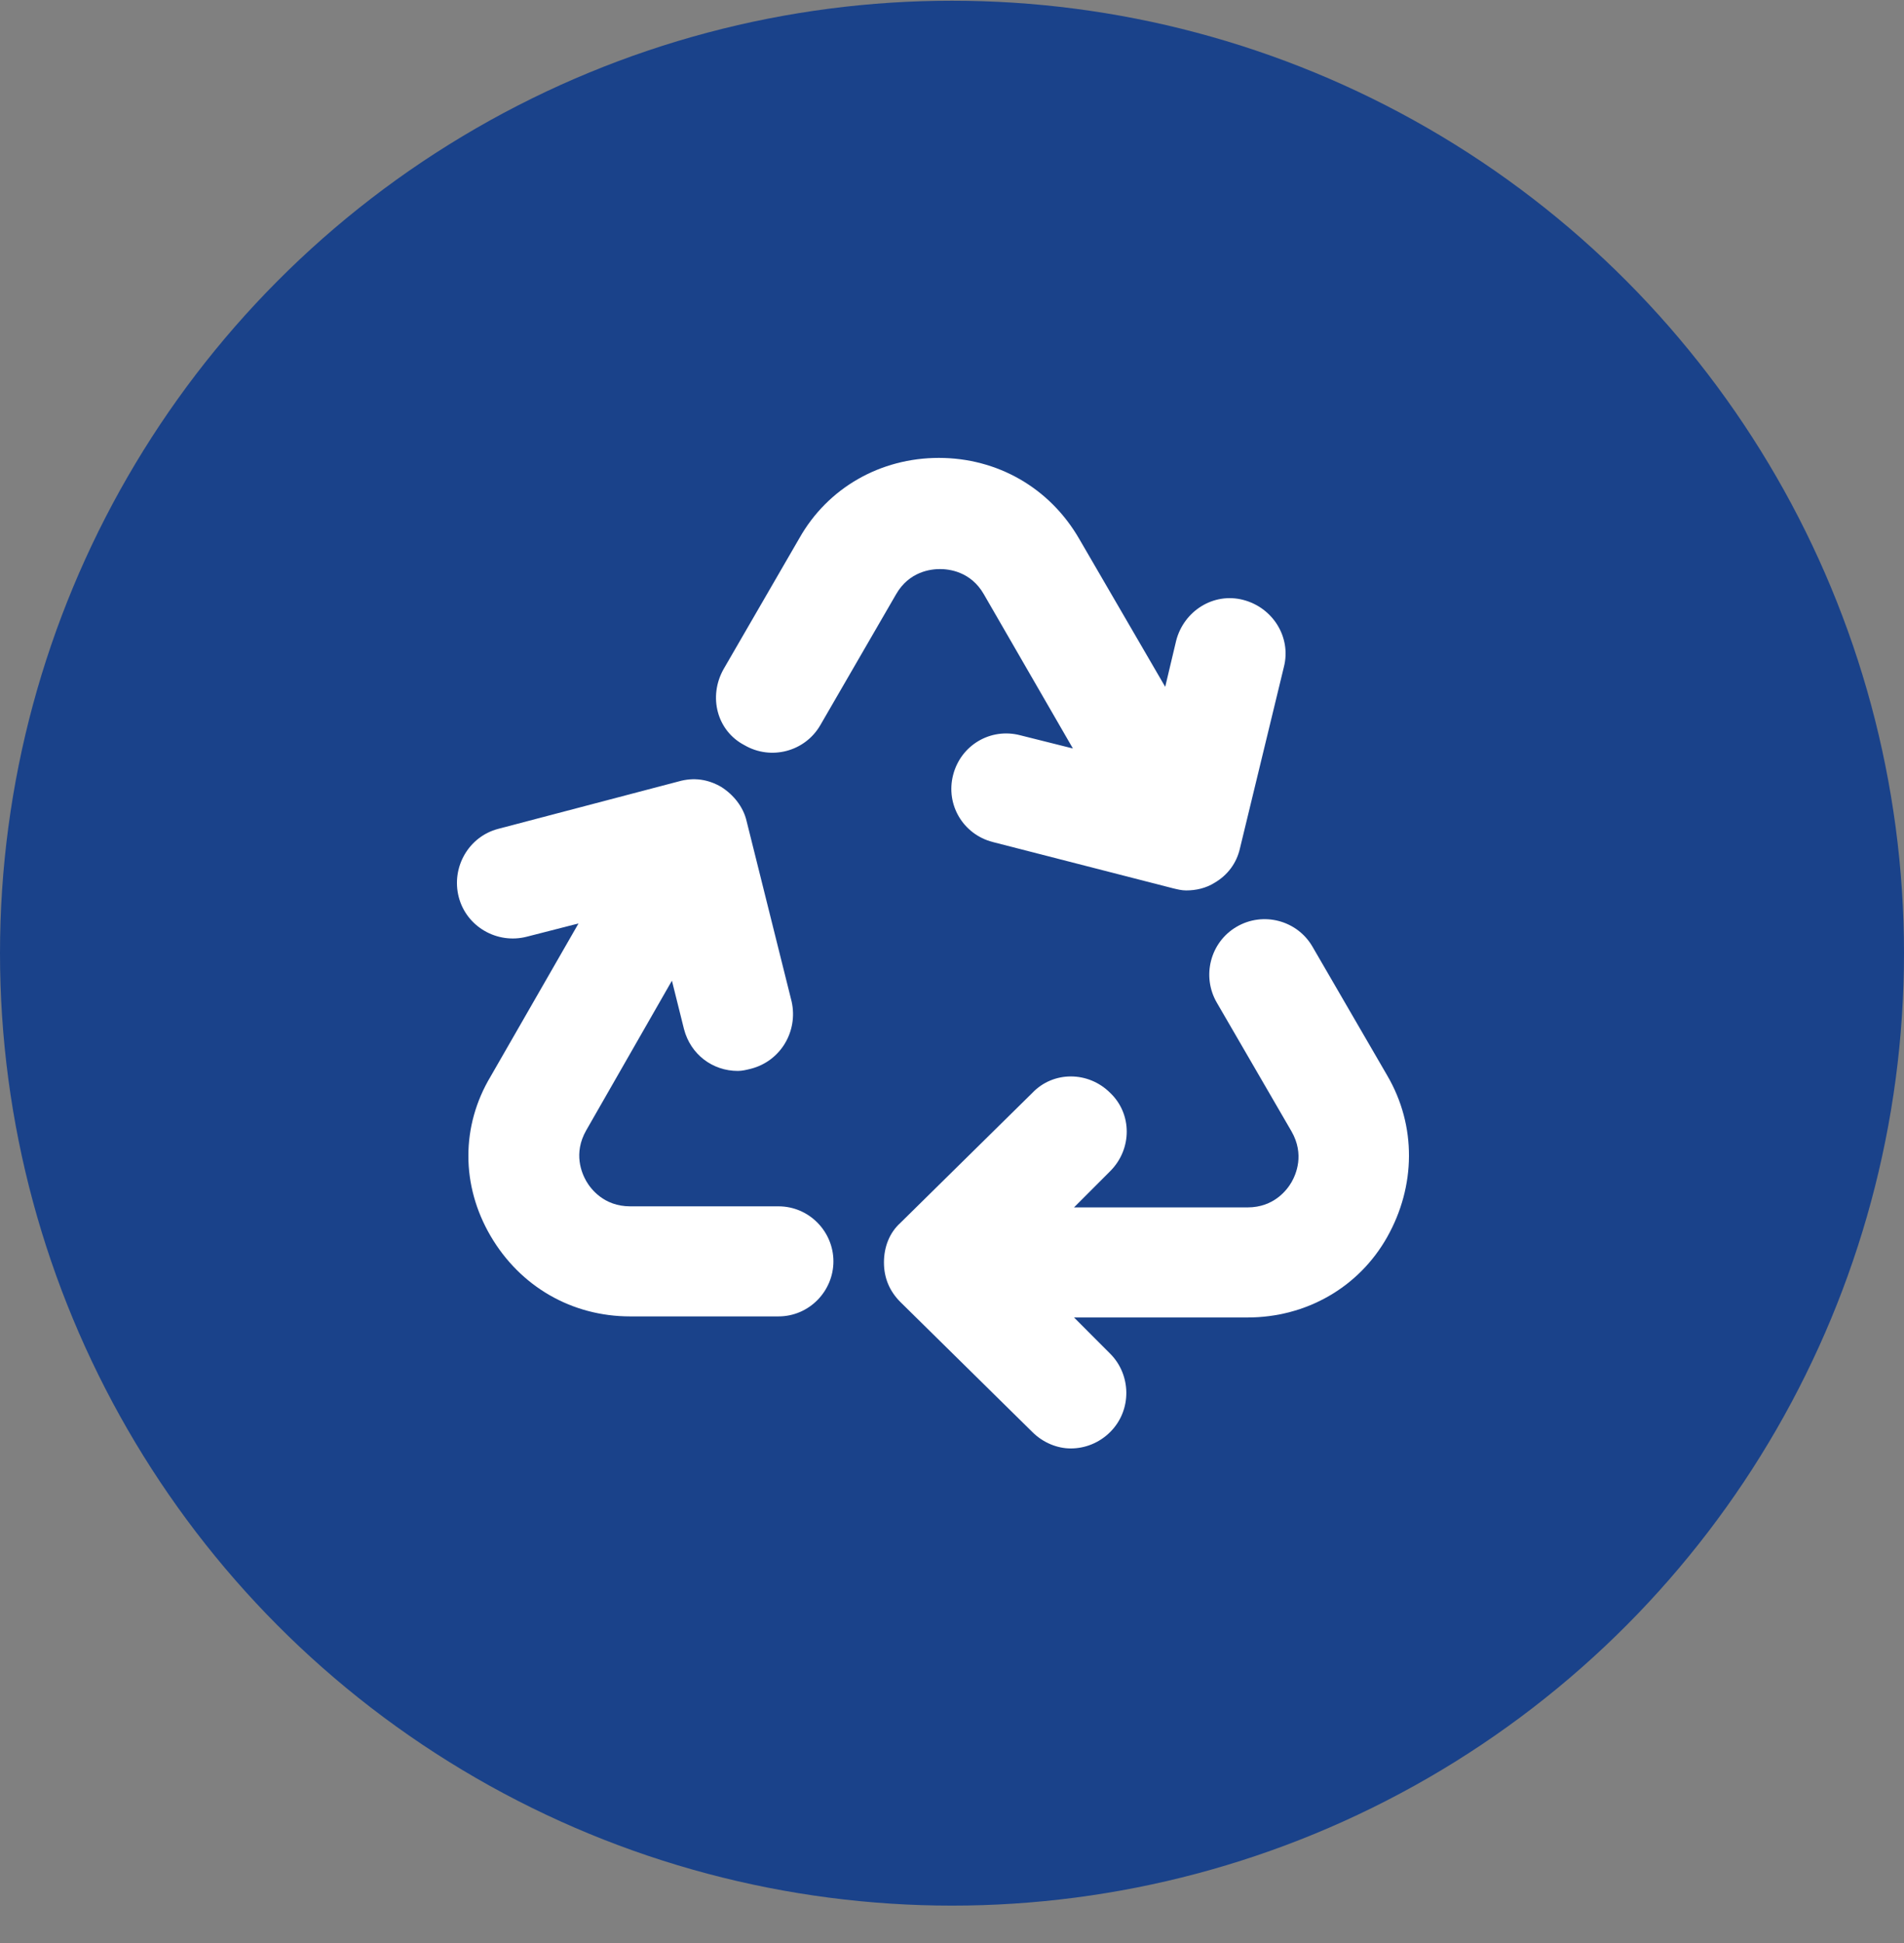 <svg width="50" height="51" viewBox="0 0 50 51" fill="none" xmlns="http://www.w3.org/2000/svg">
<rect x="0" y="0" width="50" height="51" fill="#808080" stroke="none"/>
<circle cx="25" cy="25.019" r="25" fill="#1A428A"/>
<path d="M36.427 28.226L34.465 24.846C34.061 24.152 33.166 23.921 32.474 24.326C31.782 24.73 31.551 25.625 31.955 26.319L33.917 29.699C34.263 30.305 34.032 30.826 33.917 31.028C33.801 31.23 33.455 31.692 32.763 31.692H28.204L29.156 30.739C29.733 30.161 29.733 29.237 29.156 28.688C28.579 28.11 27.656 28.11 27.108 28.688L23.646 32.097C23.357 32.357 23.213 32.732 23.213 33.137C23.213 33.541 23.357 33.888 23.646 34.177L27.108 37.586C27.396 37.874 27.771 38.019 28.118 38.019C28.493 38.019 28.868 37.874 29.156 37.586C29.733 37.008 29.704 36.083 29.156 35.534L28.204 34.581H32.763C34.292 34.581 35.677 33.801 36.427 32.472C37.177 31.143 37.206 29.554 36.427 28.226Z" fill="white"/>
<path d="M20.443 31.664H16.548C15.856 31.664 15.509 31.201 15.394 30.999C15.279 30.797 15.048 30.277 15.394 29.67L17.645 25.741L17.962 27.012C18.135 27.677 18.712 28.11 19.376 28.11C19.491 28.11 19.606 28.081 19.722 28.052C20.501 27.85 20.962 27.07 20.789 26.29L19.606 21.552C19.52 21.177 19.26 20.859 18.943 20.657C18.597 20.455 18.221 20.397 17.818 20.512L13.086 21.755C12.307 21.957 11.845 22.766 12.047 23.546C12.249 24.326 13.057 24.788 13.836 24.586L15.192 24.239L12.884 28.255C12.105 29.555 12.105 31.115 12.884 32.444C13.663 33.773 15.019 34.553 16.548 34.553H20.443C21.251 34.553 21.886 33.888 21.886 33.108C21.886 32.328 21.251 31.664 20.443 31.664Z" fill="white"/>
<path d="M19.549 19.559C20.241 19.963 21.135 19.732 21.539 19.039L23.53 15.601C23.876 14.995 24.453 14.937 24.684 14.937C24.915 14.937 25.492 14.995 25.838 15.601L28.175 19.646L26.79 19.299C26.011 19.097 25.232 19.559 25.03 20.339C24.828 21.119 25.29 21.899 26.069 22.101L30.8 23.315C30.916 23.343 31.031 23.372 31.147 23.372C31.406 23.372 31.666 23.315 31.897 23.17C32.243 22.968 32.474 22.65 32.56 22.275L33.715 17.508C33.916 16.728 33.426 15.948 32.647 15.746C31.868 15.543 31.089 16.035 30.887 16.815L30.599 18.028L28.348 14.157C27.569 12.799 26.184 12.019 24.655 12.019C23.126 12.019 21.741 12.799 20.991 14.128L19 17.566C18.596 18.288 18.827 19.183 19.549 19.559Z" fill="white"/>
</svg>
